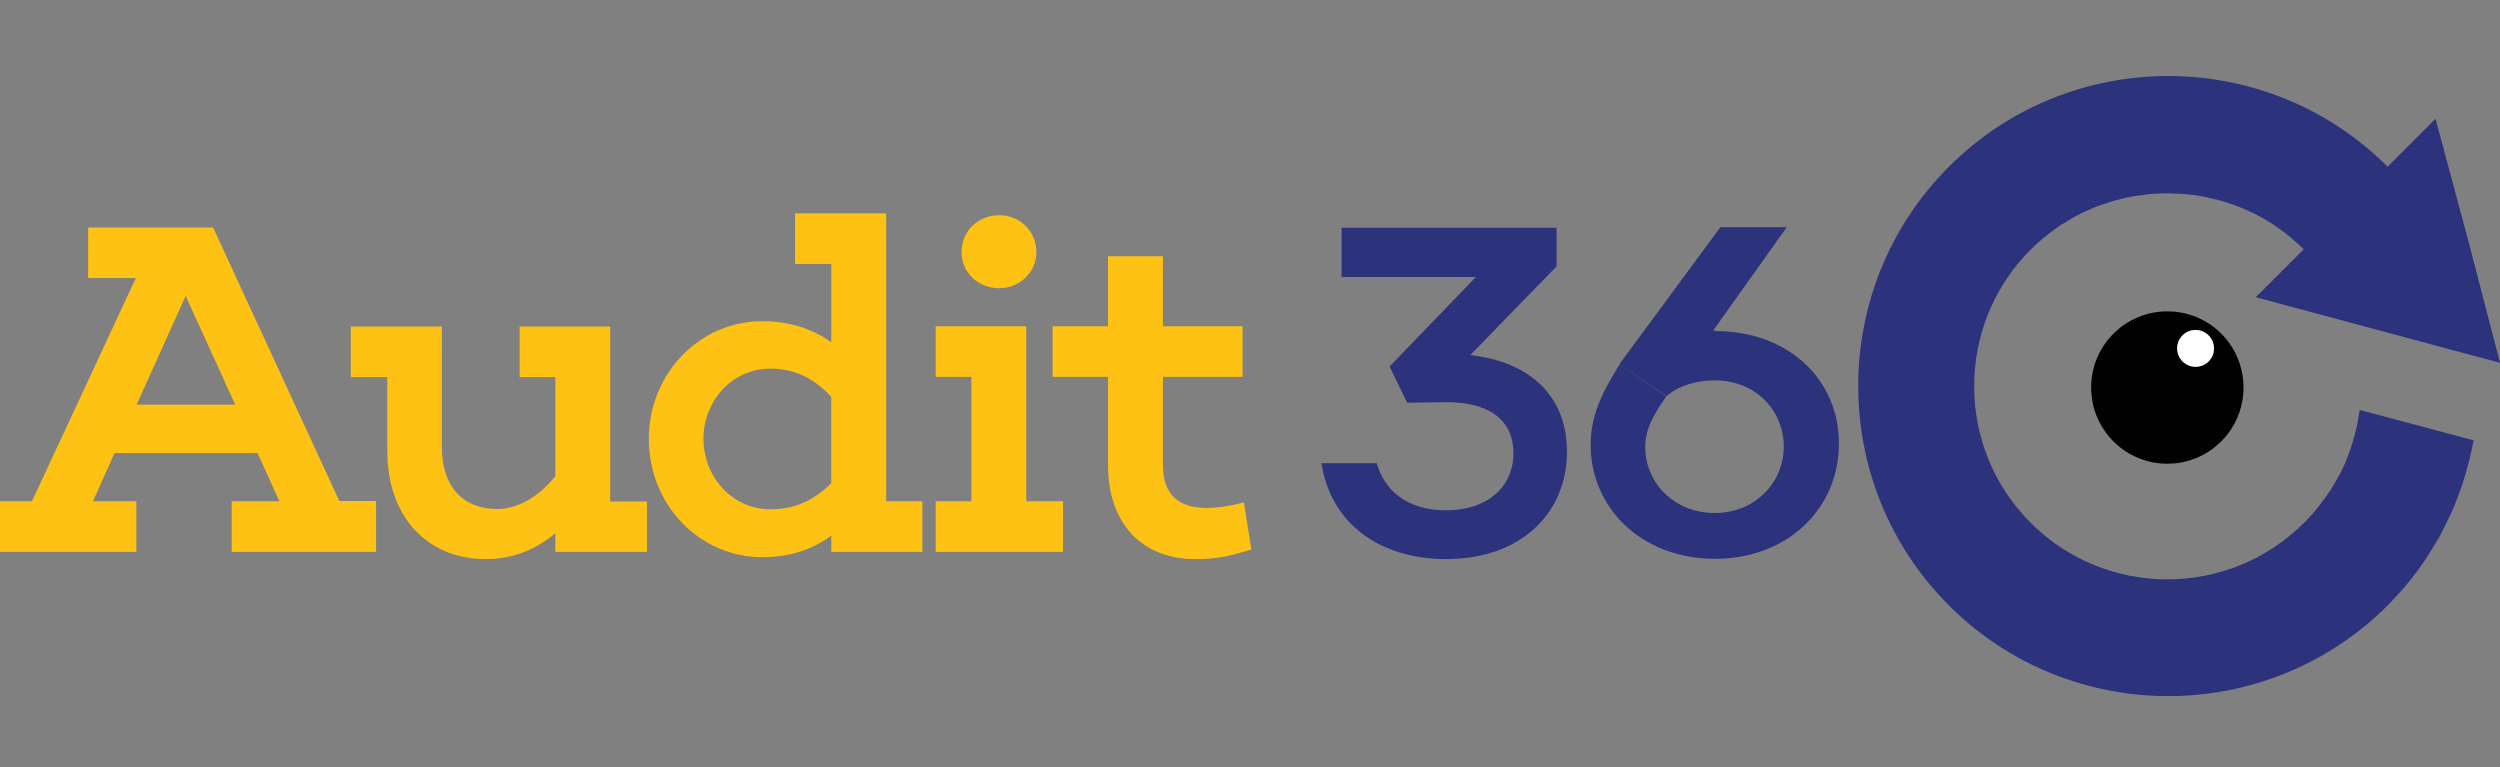 <?xml version="1.0" encoding="utf-8"?>
<!-- Generator: Adobe Illustrator 19.2.1, SVG Export Plug-In . SVG Version: 6.00 Build 0)  -->
<svg version="1.1" id="Layer_1" xmlns="http://www.w3.org/2000/svg" xmlns:xlink="http://www.w3.org/1999/xlink" x="0px" y="0px"
	 viewBox="0 0 938.6 288" style="enable-background:new 0 0 938.6 288;" xml:space="preserve">
<rect x="0" y="0" width="938.6" height="288" fill="#808080" stroke="none"/>
<style type="text/css">
	.st0{fill:#2C327B;}
	.st1{fill:#010101;}
	.st2{fill:#FFFFFF;}
	.st3{fill:#FEC214;}
</style>
<g>
	<g>
		<path class="st0" d="M885.9,153.9c0,0.3-0.1,0.5-0.1,0.8c-0.1,0.8-0.3,1.6-0.4,2.4c-0.2,1.5-0.5,2.9-0.9,4.3
			c-0.2,0.9-0.4,1.8-0.7,2.7c-0.4,1.5-0.8,2.9-1.3,4.3c-0.3,0.8-0.5,1.5-0.8,2.3c-0.8,2.1-1.6,4.1-2.6,6.1c-0.3,0.6-0.6,1.2-1,1.8
			c-0.8,1.5-1.6,2.9-2.5,4.4c-0.4,0.7-0.9,1.4-1.4,2.1c-0.9,1.4-1.9,2.7-2.9,4c-0.5,0.6-0.9,1.2-1.4,1.8c-1.5,1.9-3.1,3.7-4.9,5.4
			c-28.3,28.3-74.3,28.3-102.6,0s-28.3-74.3,0-102.6c1.7-1.7,3.4-3.2,5.2-4.7c0.6-0.5,1.2-0.9,1.8-1.4c1.2-0.9,2.5-1.9,3.7-2.7
			c0.7-0.5,1.5-1,2.3-1.4c1.2-0.7,2.3-1.4,3.5-2.1c0.8-0.4,1.7-0.9,2.5-1.3c1.2-0.6,2.3-1.1,3.5-1.6c0.9-0.4,1.8-0.8,2.7-1.1
			c1.2-0.4,2.4-0.9,3.5-1.2c0.9-0.3,1.9-0.6,2.8-0.9c1.2-0.3,2.4-0.6,3.6-0.9c1-0.2,1.9-0.5,2.9-0.6c1.2-0.2,2.5-0.4,3.7-0.5
			c0.9-0.1,1.9-0.3,2.8-0.4c2.1-0.2,4.1-0.3,6.2-0.3c1.2,0,2.4,0.1,3.6,0.1c1,0,1.9,0.1,2.9,0.1c1.2,0.1,2.5,0.3,3.7,0.4
			c0.9,0.1,1.8,0.2,2.7,0.4c1.3,0.2,2.5,0.5,3.8,0.8c0.9,0.2,1.7,0.4,2.6,0.6c1.3,0.3,2.5,0.7,3.8,1.1c0.8,0.3,1.6,0.6,2.4,0.8
			c1.3,0.5,2.5,1,3.8,1.5c0.7,0.3,1.5,0.7,2.2,1c1.3,0.6,2.6,1.2,3.8,1.9c0.6,0.3,1.2,0.7,1.8,1c1.3,0.8,2.7,1.5,3.9,2.4
			c3.8,2.6,7.4,5.5,10.8,8.9l-18,18l45.8,12.3l29,7.8l16.9,4.5l-11.9-45.8l-12.3-45.8l-18,18c-45.4-45.4-119.3-45.4-164.7,0
			s-45.4,119.3,0,164.7s119.3,45.4,164.7,0c2.4-2.4,4.7-5,6.9-7.5c0.7-0.8,1.3-1.7,2-2.5c1.4-1.8,2.8-3.6,4.1-5.5c0.7-1,1.4-2,2-3
			c1.2-1.8,2.3-3.7,3.4-5.5c0.6-1,1.2-2,1.7-3c1.1-2.1,2.1-4.2,3.1-6.3c0.4-0.8,0.8-1.7,1.2-2.5c2.6-6.1,4.7-12.4,6.3-18.8
			c0.1-0.3,0.1-0.6,0.2-0.9c0.5-2.2,1-4.3,1.4-6.5h-0.1L885.9,153.9z"/>
		<path class="st1" d="M813.7,116.9c-15.8,0-28.6,12.8-28.6,28.6s12.8,28.6,28.6,28.6s28.6-12.8,28.6-28.6S829.6,116.9,813.7,116.9z
			 M824.3,137.7c-3.8,0-6.9-3.1-6.9-6.9c0-3.8,3.1-6.9,6.9-6.9c3.8,0,6.9,3.1,6.9,6.9C831.3,134.6,828.2,137.7,824.3,137.7z"/>
		<circle class="st2" cx="824.3" cy="130.8" r="6.9"/>
	</g>
	<g>
		<path class="st0" d="M552,133.3c22,2.5,36.3,15,36.3,36.3c0,23.6-17.9,40.3-45.3,40.3c-24.9,0-43.3-13.2-46.9-36h20.8
			c2.9,10.4,11.6,17.7,26.1,17.7c15.2,0,25.2-8.6,25.2-21.5s-9.8-19.1-24.9-19.1l-15,0.2l-6.6-13.6l32.4-33.6h-50.4V85.5h80.7V100
			L552,133.3z"/>
		<path class="st0" d="M644.1,124.3c27,0,46.3,17.9,46.3,42.2c0,24.5-19.3,43.3-46.5,43.3c-27.6,0-46.7-19.1-46.7-42.8
			c0-10.6,3.9-19.1,10.9-30.2l17.5,12c-5.5,7.9-7.9,12.7-7.9,19.1c0,13.2,10.7,24.7,26.1,24.7c15.2,0,25.9-11.5,25.9-24.9
			c0-13.6-10.6-24.9-25.9-24.9c-7,0-13.2,2-17.7,5.5l-0.4,0.4l-17.7-12l37.9-51.4h24.9l-27.6,38.8h0.9V124.3z"/>
		<g>
			<path class="st3" d="M141.2,207.2H87v-19h17.9l-8.2-18.1H43l-8.1,18.1h16.3v19H0v-19h12l39-83.8H33.1v-19H80l47.4,102.7h13.8
				L141.2,207.2L141.2,207.2z M69.7,111.1l-18.4,40.8h37L69.7,111.1z"/>
			<path class="st3" d="M242.9,207.2h-34.4v-7c-7.3,6.1-15.9,9.7-26.1,9.7c-22.2,0-37-16.1-37-40.6v-27.7h-13.7v-19h34.2V168
				c0,14.7,7.9,23.1,20.8,23.1c7.3,0,15.4-4.3,21.8-12.3v-37.2h-13.4v-19h34v65.7h13.8V207.2z"/>
			<path class="st3" d="M346.3,207.2h-34.2v-6.1c-7,5.2-15.7,8.1-25.9,8.1c-23.6,0-42.6-19.7-42.6-44.4c0-24.5,19-44.2,42.6-44.2
				c10.2,0,19,2.9,25.9,7.9V99.1h-13.6v-19h34.2v108.1h13.6V207.2z M312.1,181.4V149c-7.3-7.9-14.9-10.6-22.9-10.6
				c-14.5,0-25.1,12.3-25.1,26.3c0,14.1,10.6,26.5,25.1,26.5C297.3,191.3,304.8,188.6,312.1,181.4z"/>
			<path class="st3" d="M399.1,207.2h-47.8v-19h13.4v-46.7h-13.4v-19h34v65.7h13.8V207.2z M361,94.6c0-7.9,6.3-13.8,14.1-13.8
				c7.7,0,14,5.9,14,13.8c0,7.7-6.3,13.6-14,13.6C367.2,108.2,361,102.3,361,94.6z"/>
			<path class="st3" d="M469.8,206.3c-9.3,2.9-13.8,3.6-21.1,3.6c-20,0-32.7-13.4-32.7-35.3v-33.1h-20.8v-19H416V96.2h20.6v26.3
				h29.9v19h-29.9v33.1c0,11.3,6.1,16.1,16.3,16.1c4.7,0,9.8-0.9,14.1-2.1L469.8,206.3z"/>
		</g>
	</g>
</g>
</svg>
